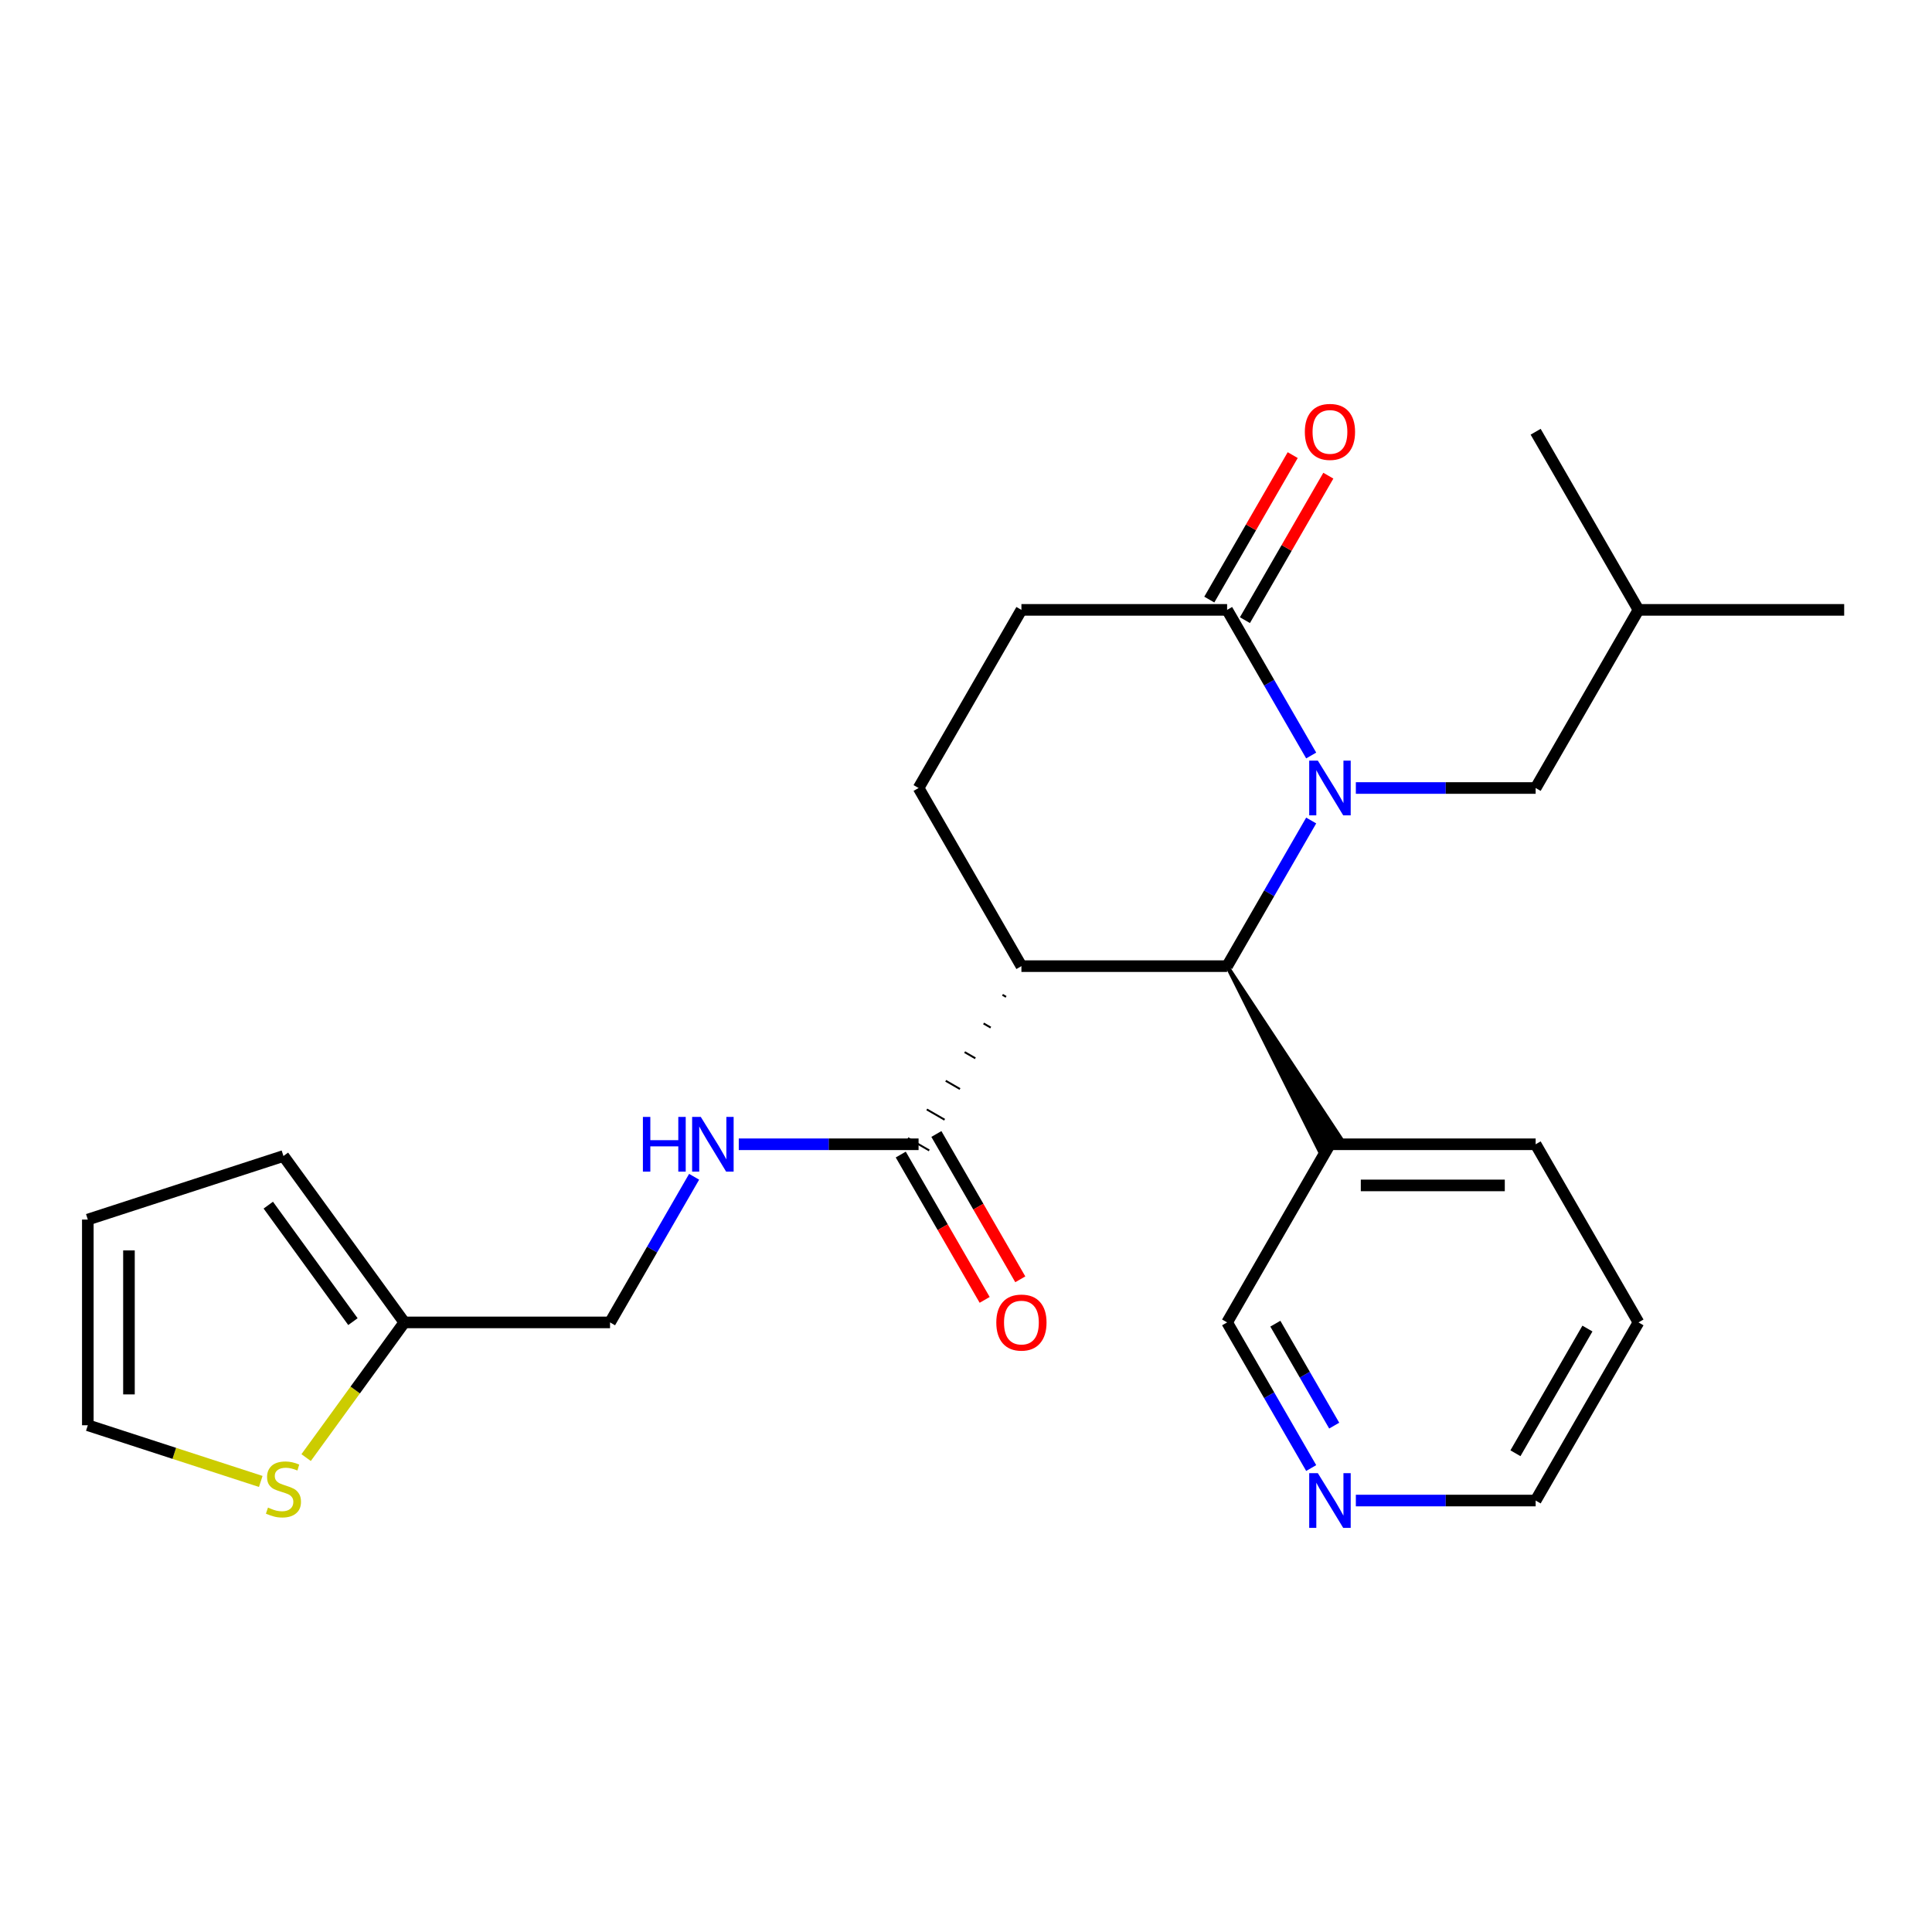 <?xml version='1.0' encoding='iso-8859-1'?>
<svg version='1.1' baseProfile='full'
              xmlns='http://www.w3.org/2000/svg'
                      xmlns:rdkit='http://www.rdkit.org/xml'
                      xmlns:xlink='http://www.w3.org/1999/xlink'
                  xml:space='preserve'
width='1000px' height='1000px' viewBox='0 0 1000 1000'>
<!-- END OF HEADER -->
<rect style='opacity:1.0;fill:#FFFFFF;stroke:none' width='1000' height='1000' x='0' y='0'> </rect>
<path class='bond-0' d='M 678.67,424.693 L 656.91,462.383' style='fill:none;fill-rule:evenodd;stroke:#0000FF;stroke-width:6px;stroke-linecap:butt;stroke-linejoin:miter;stroke-opacity:1' />
<path class='bond-0' d='M 656.91,462.383 L 635.149,500.073' style='fill:none;fill-rule:evenodd;stroke:#000000;stroke-width:6px;stroke-linecap:butt;stroke-linejoin:miter;stroke-opacity:1' />
<path class='bond-2' d='M 678.67,391.049 L 656.91,353.359' style='fill:none;fill-rule:evenodd;stroke:#0000FF;stroke-width:6px;stroke-linecap:butt;stroke-linejoin:miter;stroke-opacity:1' />
<path class='bond-2' d='M 656.91,353.359 L 635.149,315.669' style='fill:none;fill-rule:evenodd;stroke:#000000;stroke-width:6px;stroke-linecap:butt;stroke-linejoin:miter;stroke-opacity:1' />
<path class='bond-5' d='M 701.784,407.871 L 748.316,407.871' style='fill:none;fill-rule:evenodd;stroke:#0000FF;stroke-width:6px;stroke-linecap:butt;stroke-linejoin:miter;stroke-opacity:1' />
<path class='bond-5' d='M 748.316,407.871 L 794.847,407.871' style='fill:none;fill-rule:evenodd;stroke:#000000;stroke-width:6px;stroke-linecap:butt;stroke-linejoin:miter;stroke-opacity:1' />
<path class='bond-1' d='M 635.149,500.073 L 528.684,500.073' style='fill:none;fill-rule:evenodd;stroke:#000000;stroke-width:6px;stroke-linecap:butt;stroke-linejoin:miter;stroke-opacity:1' />
<path class='bond-7' d='M 635.149,500.073 L 682.85,595.468 L 693.914,589.08 Z' style='fill:#000000;fill-rule:evenodd;fill-opacity:1;stroke:#000000;stroke-width:2px;stroke-linecap:butt;stroke-linejoin:miter;stroke-opacity:1;' />
<path class='bond-3' d='M 518.89,514.907 L 520.734,515.972' style='fill:none;fill-rule:evenodd;stroke:#000000;stroke-width:1.0px;stroke-linecap:butt;stroke-linejoin:miter;stroke-opacity:1' />
<path class='bond-3' d='M 509.096,529.742 L 512.784,531.871' style='fill:none;fill-rule:evenodd;stroke:#000000;stroke-width:1.0px;stroke-linecap:butt;stroke-linejoin:miter;stroke-opacity:1' />
<path class='bond-3' d='M 499.302,544.577 L 504.834,547.771' style='fill:none;fill-rule:evenodd;stroke:#000000;stroke-width:1.0px;stroke-linecap:butt;stroke-linejoin:miter;stroke-opacity:1' />
<path class='bond-3' d='M 489.507,559.411 L 496.884,563.67' style='fill:none;fill-rule:evenodd;stroke:#000000;stroke-width:1.0px;stroke-linecap:butt;stroke-linejoin:miter;stroke-opacity:1' />
<path class='bond-3' d='M 479.713,574.246 L 488.934,579.569' style='fill:none;fill-rule:evenodd;stroke:#000000;stroke-width:1.0px;stroke-linecap:butt;stroke-linejoin:miter;stroke-opacity:1' />
<path class='bond-3' d='M 469.919,589.08 L 480.983,595.468' style='fill:none;fill-rule:evenodd;stroke:#000000;stroke-width:1.0px;stroke-linecap:butt;stroke-linejoin:miter;stroke-opacity:1' />
<path class='bond-25' d='M 528.684,500.073 L 475.451,407.871' style='fill:none;fill-rule:evenodd;stroke:#000000;stroke-width:6px;stroke-linecap:butt;stroke-linejoin:miter;stroke-opacity:1' />
<path class='bond-10' d='M 635.149,315.669 L 528.684,315.669' style='fill:none;fill-rule:evenodd;stroke:#000000;stroke-width:6px;stroke-linecap:butt;stroke-linejoin:miter;stroke-opacity:1' />
<path class='bond-11' d='M 644.37,320.993 L 665.957,283.603' style='fill:none;fill-rule:evenodd;stroke:#000000;stroke-width:6px;stroke-linecap:butt;stroke-linejoin:miter;stroke-opacity:1' />
<path class='bond-11' d='M 665.957,283.603 L 687.544,246.212' style='fill:none;fill-rule:evenodd;stroke:#FF0000;stroke-width:6px;stroke-linecap:butt;stroke-linejoin:miter;stroke-opacity:1' />
<path class='bond-11' d='M 625.929,310.346 L 647.516,272.956' style='fill:none;fill-rule:evenodd;stroke:#000000;stroke-width:6px;stroke-linecap:butt;stroke-linejoin:miter;stroke-opacity:1' />
<path class='bond-11' d='M 647.516,272.956 L 669.103,235.566' style='fill:none;fill-rule:evenodd;stroke:#FF0000;stroke-width:6px;stroke-linecap:butt;stroke-linejoin:miter;stroke-opacity:1' />
<path class='bond-6' d='M 475.451,592.274 L 428.919,592.274' style='fill:none;fill-rule:evenodd;stroke:#000000;stroke-width:6px;stroke-linecap:butt;stroke-linejoin:miter;stroke-opacity:1' />
<path class='bond-6' d='M 428.919,592.274 L 382.388,592.274' style='fill:none;fill-rule:evenodd;stroke:#0000FF;stroke-width:6px;stroke-linecap:butt;stroke-linejoin:miter;stroke-opacity:1' />
<path class='bond-13' d='M 466.231,597.598 L 487.945,635.208' style='fill:none;fill-rule:evenodd;stroke:#000000;stroke-width:6px;stroke-linecap:butt;stroke-linejoin:miter;stroke-opacity:1' />
<path class='bond-13' d='M 487.945,635.208 L 509.659,672.818' style='fill:none;fill-rule:evenodd;stroke:#FF0000;stroke-width:6px;stroke-linecap:butt;stroke-linejoin:miter;stroke-opacity:1' />
<path class='bond-13' d='M 484.671,586.951 L 506.386,624.561' style='fill:none;fill-rule:evenodd;stroke:#000000;stroke-width:6px;stroke-linecap:butt;stroke-linejoin:miter;stroke-opacity:1' />
<path class='bond-13' d='M 506.386,624.561 L 528.1,662.171' style='fill:none;fill-rule:evenodd;stroke:#FF0000;stroke-width:6px;stroke-linecap:butt;stroke-linejoin:miter;stroke-opacity:1' />
<path class='bond-4' d='M 475.451,407.871 L 528.684,315.669' style='fill:none;fill-rule:evenodd;stroke:#000000;stroke-width:6px;stroke-linecap:butt;stroke-linejoin:miter;stroke-opacity:1' />
<path class='bond-19' d='M 794.847,407.871 L 848.08,315.669' style='fill:none;fill-rule:evenodd;stroke:#000000;stroke-width:6px;stroke-linecap:butt;stroke-linejoin:miter;stroke-opacity:1' />
<path class='bond-17' d='M 359.274,609.096 L 337.514,646.786' style='fill:none;fill-rule:evenodd;stroke:#0000FF;stroke-width:6px;stroke-linecap:butt;stroke-linejoin:miter;stroke-opacity:1' />
<path class='bond-17' d='M 337.514,646.786 L 315.753,684.476' style='fill:none;fill-rule:evenodd;stroke:#000000;stroke-width:6px;stroke-linecap:butt;stroke-linejoin:miter;stroke-opacity:1' />
<path class='bond-18' d='M 688.382,592.274 L 635.149,684.476' style='fill:none;fill-rule:evenodd;stroke:#000000;stroke-width:6px;stroke-linecap:butt;stroke-linejoin:miter;stroke-opacity:1' />
<path class='bond-20' d='M 688.382,592.274 L 794.847,592.274' style='fill:none;fill-rule:evenodd;stroke:#000000;stroke-width:6px;stroke-linecap:butt;stroke-linejoin:miter;stroke-opacity:1' />
<path class='bond-20' d='M 704.352,613.568 L 778.878,613.568' style='fill:none;fill-rule:evenodd;stroke:#000000;stroke-width:6px;stroke-linecap:butt;stroke-linejoin:miter;stroke-opacity:1' />
<path class='bond-8' d='M 158.451,754.447 L 183.869,719.462' style='fill:none;fill-rule:evenodd;stroke:#CCCC00;stroke-width:6px;stroke-linecap:butt;stroke-linejoin:miter;stroke-opacity:1' />
<path class='bond-8' d='M 183.869,719.462 L 209.288,684.476' style='fill:none;fill-rule:evenodd;stroke:#000000;stroke-width:6px;stroke-linecap:butt;stroke-linejoin:miter;stroke-opacity:1' />
<path class='bond-12' d='M 134.967,766.793 L 90.211,752.251' style='fill:none;fill-rule:evenodd;stroke:#CCCC00;stroke-width:6px;stroke-linecap:butt;stroke-linejoin:miter;stroke-opacity:1' />
<path class='bond-12' d='M 90.211,752.251 L 45.455,737.709' style='fill:none;fill-rule:evenodd;stroke:#000000;stroke-width:6px;stroke-linecap:butt;stroke-linejoin:miter;stroke-opacity:1' />
<path class='bond-9' d='M 209.288,684.476 L 315.753,684.476' style='fill:none;fill-rule:evenodd;stroke:#000000;stroke-width:6px;stroke-linecap:butt;stroke-linejoin:miter;stroke-opacity:1' />
<path class='bond-14' d='M 209.288,684.476 L 146.709,598.344' style='fill:none;fill-rule:evenodd;stroke:#000000;stroke-width:6px;stroke-linecap:butt;stroke-linejoin:miter;stroke-opacity:1' />
<path class='bond-14' d='M 182.675,684.072 L 138.869,623.779' style='fill:none;fill-rule:evenodd;stroke:#000000;stroke-width:6px;stroke-linecap:butt;stroke-linejoin:miter;stroke-opacity:1' />
<path class='bond-27' d='M 45.455,737.709 L 45.455,631.243' style='fill:none;fill-rule:evenodd;stroke:#000000;stroke-width:6px;stroke-linecap:butt;stroke-linejoin:miter;stroke-opacity:1' />
<path class='bond-27' d='M 66.748,721.739 L 66.748,647.213' style='fill:none;fill-rule:evenodd;stroke:#000000;stroke-width:6px;stroke-linecap:butt;stroke-linejoin:miter;stroke-opacity:1' />
<path class='bond-16' d='M 146.709,598.344 L 45.455,631.243' style='fill:none;fill-rule:evenodd;stroke:#000000;stroke-width:6px;stroke-linecap:butt;stroke-linejoin:miter;stroke-opacity:1' />
<path class='bond-15' d='M 678.67,759.856 L 656.91,722.166' style='fill:none;fill-rule:evenodd;stroke:#0000FF;stroke-width:6px;stroke-linecap:butt;stroke-linejoin:miter;stroke-opacity:1' />
<path class='bond-15' d='M 656.91,722.166 L 635.149,684.476' style='fill:none;fill-rule:evenodd;stroke:#000000;stroke-width:6px;stroke-linecap:butt;stroke-linejoin:miter;stroke-opacity:1' />
<path class='bond-15' d='M 690.582,737.903 L 675.35,711.52' style='fill:none;fill-rule:evenodd;stroke:#0000FF;stroke-width:6px;stroke-linecap:butt;stroke-linejoin:miter;stroke-opacity:1' />
<path class='bond-15' d='M 675.35,711.52 L 660.118,685.137' style='fill:none;fill-rule:evenodd;stroke:#000000;stroke-width:6px;stroke-linecap:butt;stroke-linejoin:miter;stroke-opacity:1' />
<path class='bond-26' d='M 701.784,776.678 L 748.316,776.678' style='fill:none;fill-rule:evenodd;stroke:#0000FF;stroke-width:6px;stroke-linecap:butt;stroke-linejoin:miter;stroke-opacity:1' />
<path class='bond-26' d='M 748.316,776.678 L 794.847,776.678' style='fill:none;fill-rule:evenodd;stroke:#000000;stroke-width:6px;stroke-linecap:butt;stroke-linejoin:miter;stroke-opacity:1' />
<path class='bond-22' d='M 848.08,315.669 L 954.545,315.669' style='fill:none;fill-rule:evenodd;stroke:#000000;stroke-width:6px;stroke-linecap:butt;stroke-linejoin:miter;stroke-opacity:1' />
<path class='bond-23' d='M 848.08,315.669 L 794.847,223.468' style='fill:none;fill-rule:evenodd;stroke:#000000;stroke-width:6px;stroke-linecap:butt;stroke-linejoin:miter;stroke-opacity:1' />
<path class='bond-24' d='M 794.847,592.274 L 848.08,684.476' style='fill:none;fill-rule:evenodd;stroke:#000000;stroke-width:6px;stroke-linecap:butt;stroke-linejoin:miter;stroke-opacity:1' />
<path class='bond-21' d='M 794.847,776.678 L 848.08,684.476' style='fill:none;fill-rule:evenodd;stroke:#000000;stroke-width:6px;stroke-linecap:butt;stroke-linejoin:miter;stroke-opacity:1' />
<path class='bond-21' d='M 784.392,752.201 L 821.655,687.66' style='fill:none;fill-rule:evenodd;stroke:#000000;stroke-width:6px;stroke-linecap:butt;stroke-linejoin:miter;stroke-opacity:1' />
<path  class='atom-0' d='M 682.122 393.711
L 691.402 408.711
Q 692.322 410.191, 693.802 412.871
Q 695.282 415.551, 695.362 415.711
L 695.362 393.711
L 699.122 393.711
L 699.122 422.031
L 695.242 422.031
L 685.282 405.631
Q 684.122 403.711, 682.882 401.511
Q 681.682 399.311, 681.322 398.631
L 681.322 422.031
L 677.642 422.031
L 677.642 393.711
L 682.122 393.711
' fill='#0000FF'/>
<path  class='atom-7' d='M 332.766 578.114
L 336.606 578.114
L 336.606 590.154
L 351.086 590.154
L 351.086 578.114
L 354.926 578.114
L 354.926 606.434
L 351.086 606.434
L 351.086 593.354
L 336.606 593.354
L 336.606 606.434
L 332.766 606.434
L 332.766 578.114
' fill='#0000FF'/>
<path  class='atom-7' d='M 362.726 578.114
L 372.006 593.114
Q 372.926 594.594, 374.406 597.274
Q 375.886 599.954, 375.966 600.114
L 375.966 578.114
L 379.726 578.114
L 379.726 606.434
L 375.846 606.434
L 365.886 590.034
Q 364.726 588.114, 363.486 585.914
Q 362.286 583.714, 361.926 583.034
L 361.926 606.434
L 358.246 606.434
L 358.246 578.114
L 362.726 578.114
' fill='#0000FF'/>
<path  class='atom-9' d='M 138.709 780.328
Q 139.029 780.448, 140.349 781.008
Q 141.669 781.568, 143.109 781.928
Q 144.589 782.248, 146.029 782.248
Q 148.709 782.248, 150.269 780.968
Q 151.829 779.648, 151.829 777.368
Q 151.829 775.808, 151.029 774.848
Q 150.269 773.888, 149.069 773.368
Q 147.869 772.848, 145.869 772.248
Q 143.349 771.488, 141.829 770.768
Q 140.349 770.048, 139.269 768.528
Q 138.229 767.008, 138.229 764.448
Q 138.229 760.888, 140.629 758.688
Q 143.069 756.488, 147.869 756.488
Q 151.149 756.488, 154.869 758.048
L 153.949 761.128
Q 150.549 759.728, 147.989 759.728
Q 145.229 759.728, 143.709 760.888
Q 142.189 762.008, 142.229 763.968
Q 142.229 765.488, 142.989 766.408
Q 143.789 767.328, 144.909 767.848
Q 146.069 768.368, 147.989 768.968
Q 150.549 769.768, 152.069 770.568
Q 153.589 771.368, 154.669 773.008
Q 155.789 774.608, 155.789 777.368
Q 155.789 781.288, 153.149 783.408
Q 150.549 785.488, 146.189 785.488
Q 143.669 785.488, 141.749 784.928
Q 139.869 784.408, 137.629 783.488
L 138.709 780.328
' fill='#CCCC00'/>
<path  class='atom-12' d='M 675.382 223.548
Q 675.382 216.748, 678.742 212.948
Q 682.102 209.148, 688.382 209.148
Q 694.662 209.148, 698.022 212.948
Q 701.382 216.748, 701.382 223.548
Q 701.382 230.428, 697.982 234.348
Q 694.582 238.228, 688.382 238.228
Q 682.142 238.228, 678.742 234.348
Q 675.382 230.468, 675.382 223.548
M 688.382 235.028
Q 692.702 235.028, 695.022 232.148
Q 697.382 229.228, 697.382 223.548
Q 697.382 217.988, 695.022 215.188
Q 692.702 212.348, 688.382 212.348
Q 684.062 212.348, 681.702 215.148
Q 679.382 217.948, 679.382 223.548
Q 679.382 229.268, 681.702 232.148
Q 684.062 235.028, 688.382 235.028
' fill='#FF0000'/>
<path  class='atom-14' d='M 515.684 684.556
Q 515.684 677.756, 519.044 673.956
Q 522.404 670.156, 528.684 670.156
Q 534.964 670.156, 538.324 673.956
Q 541.684 677.756, 541.684 684.556
Q 541.684 691.436, 538.284 695.356
Q 534.884 699.236, 528.684 699.236
Q 522.444 699.236, 519.044 695.356
Q 515.684 691.476, 515.684 684.556
M 528.684 696.036
Q 533.004 696.036, 535.324 693.156
Q 537.684 690.236, 537.684 684.556
Q 537.684 678.996, 535.324 676.196
Q 533.004 673.356, 528.684 673.356
Q 524.364 673.356, 522.004 676.156
Q 519.684 678.956, 519.684 684.556
Q 519.684 690.276, 522.004 693.156
Q 524.364 696.036, 528.684 696.036
' fill='#FF0000'/>
<path  class='atom-16' d='M 682.122 762.518
L 691.402 777.518
Q 692.322 778.998, 693.802 781.678
Q 695.282 784.358, 695.362 784.518
L 695.362 762.518
L 699.122 762.518
L 699.122 790.838
L 695.242 790.838
L 685.282 774.438
Q 684.122 772.518, 682.882 770.318
Q 681.682 768.118, 681.322 767.438
L 681.322 790.838
L 677.642 790.838
L 677.642 762.518
L 682.122 762.518
' fill='#0000FF'/>
</svg>
